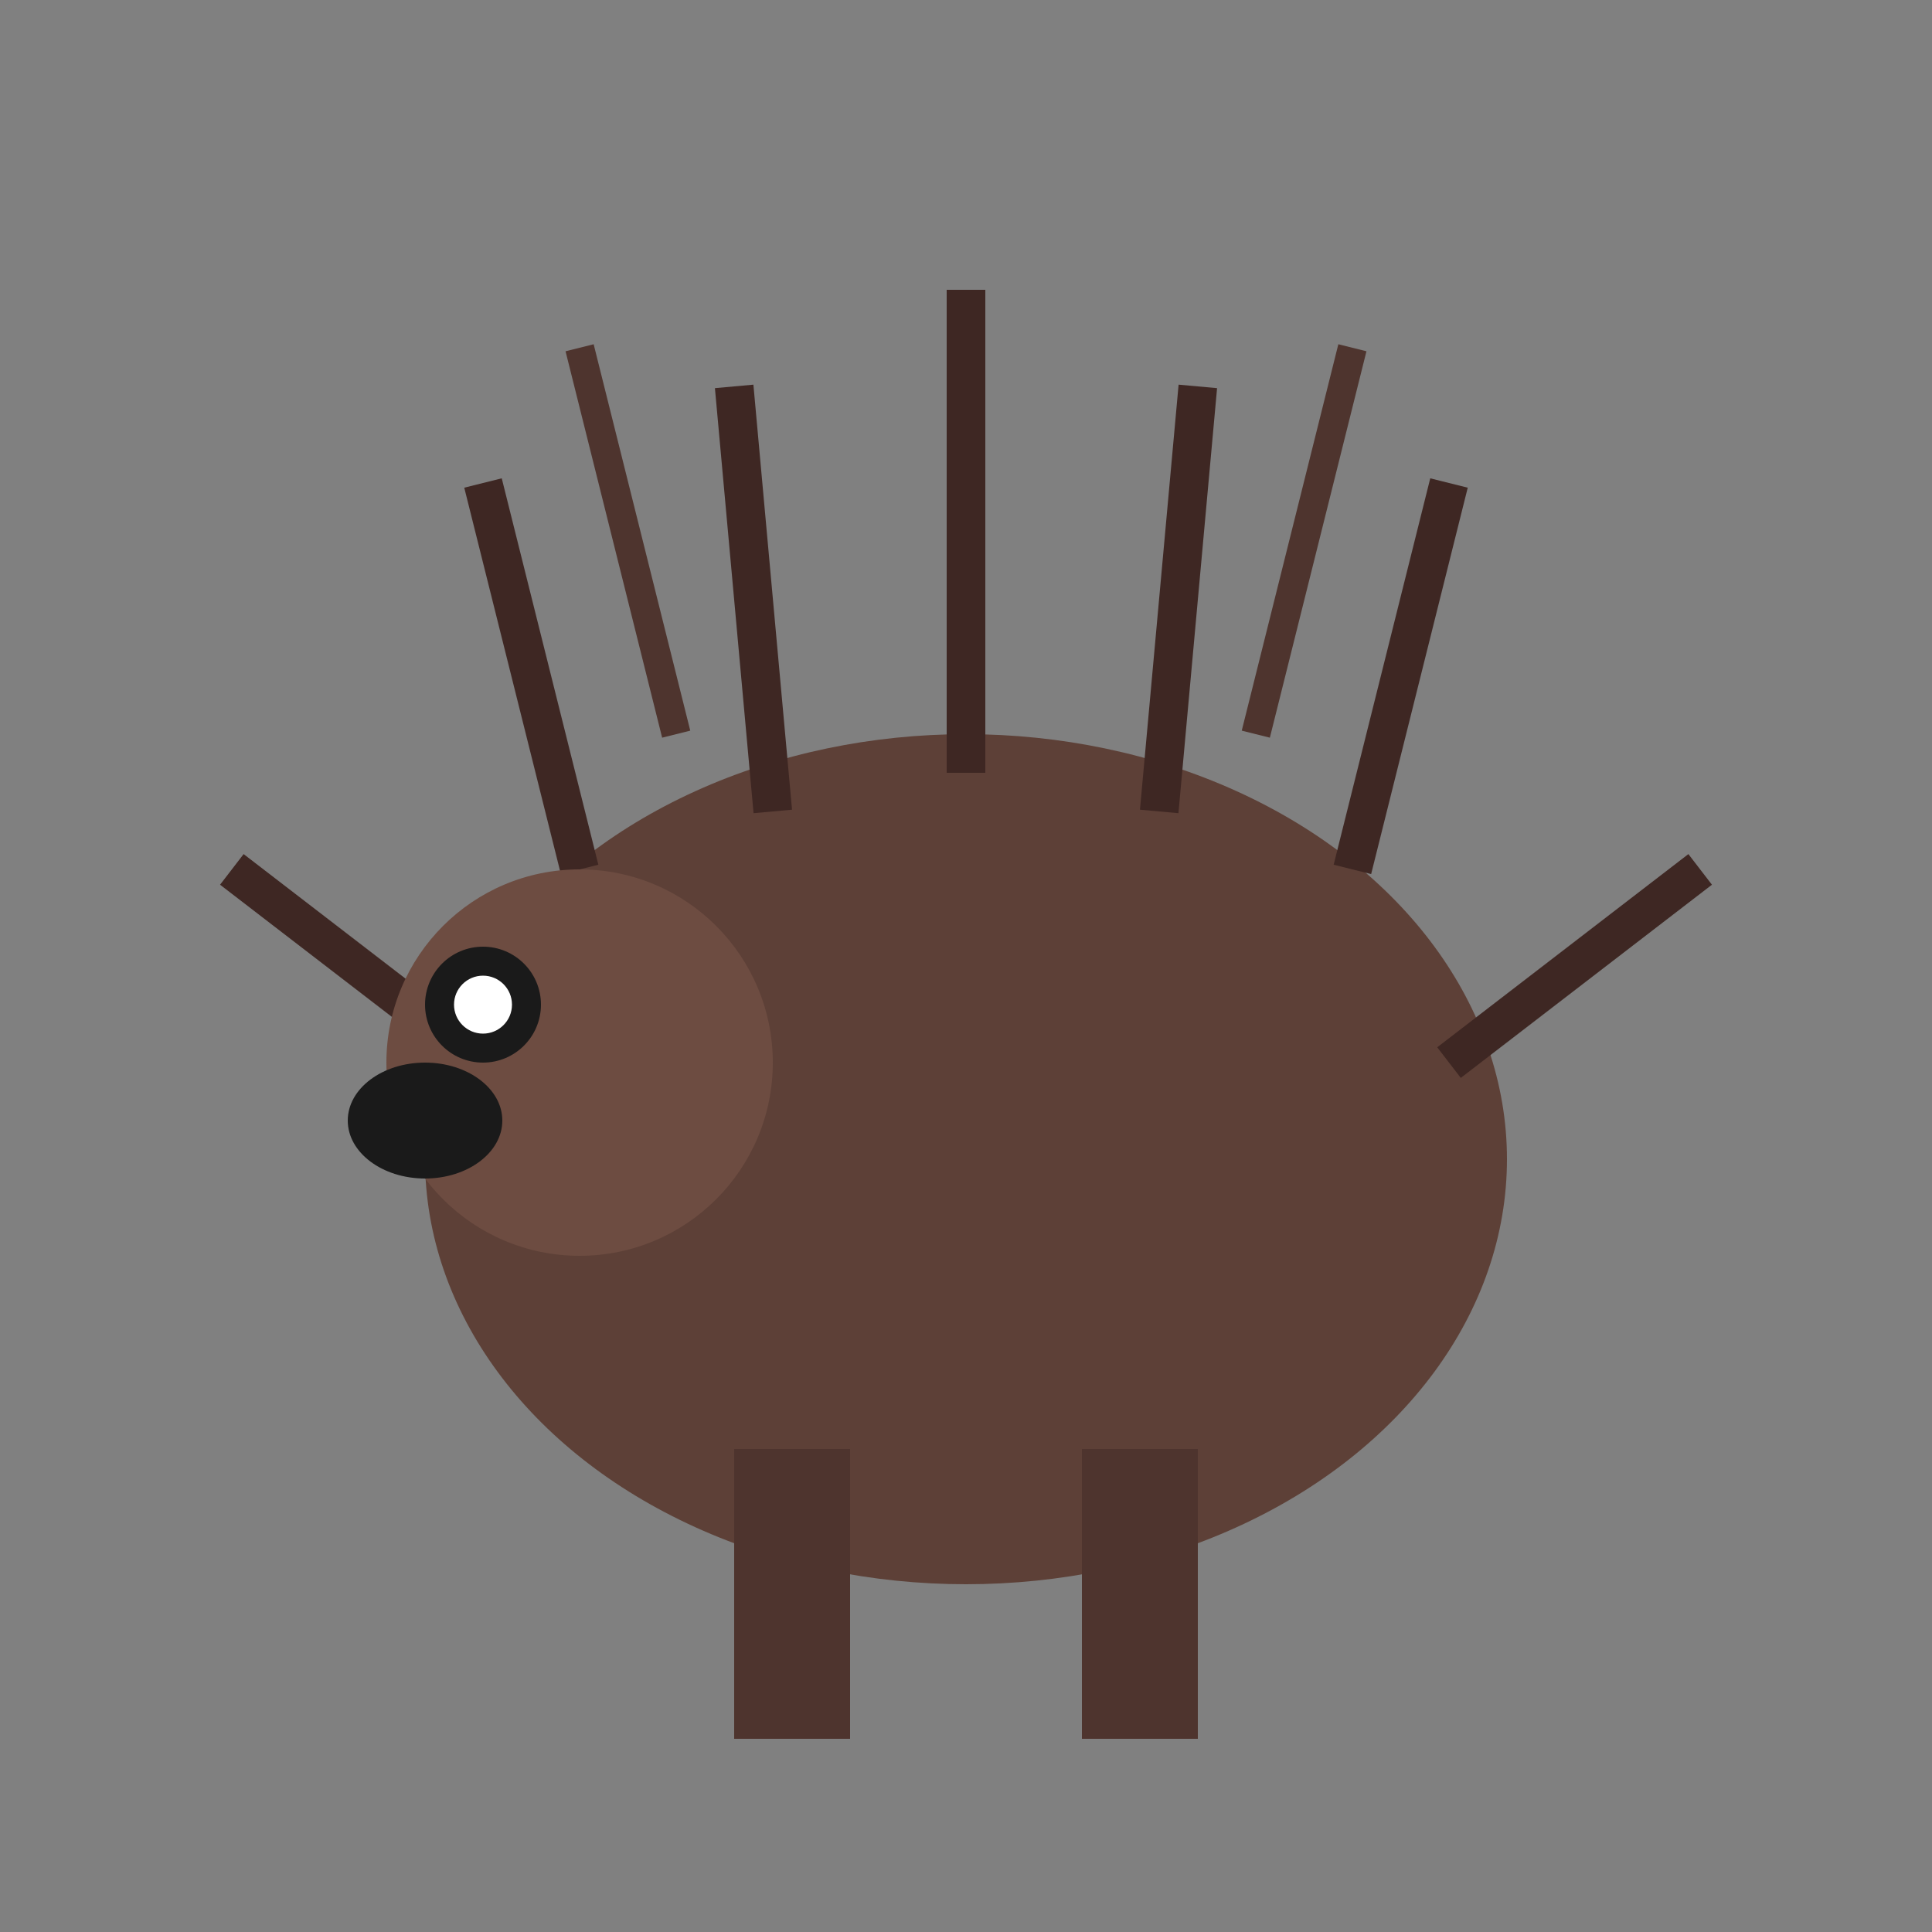 <svg xmlns="http://www.w3.org/2000/svg" viewBox="0 0 100 100">
  <rect x="0" y="0" width="100" height="100" fill="#808080" stroke="none"/>
  <ellipse cx="50" cy="60" rx="28" ry="22" fill="#5d4037"/>
  <line x1="30" y1="45" x2="25" y2="25" stroke="#3e2723" stroke-width="2"/>
  <line x1="40" y1="42" x2="38" y2="20" stroke="#3e2723" stroke-width="2"/>
  <line x1="50" y1="40" x2="50" y2="15" stroke="#3e2723" stroke-width="2"/>
  <line x1="60" y1="42" x2="62" y2="20" stroke="#3e2723" stroke-width="2"/>
  <line x1="70" y1="45" x2="75" y2="25" stroke="#3e2723" stroke-width="2"/>
  <line x1="25" y1="55" x2="12" y2="45" stroke="#3e2723" stroke-width="2"/>
  <line x1="75" y1="55" x2="88" y2="45" stroke="#3e2723" stroke-width="2"/>
  <line x1="35" y1="38" x2="30" y2="18" stroke="#4e342e" stroke-width="1.5"/>
  <line x1="65" y1="38" x2="70" y2="18" stroke="#4e342e" stroke-width="1.5"/>
  <circle cx="30" cy="55" r="10" fill="#6d4c41"/>
  <circle cx="25" cy="52" r="3" fill="#1a1a1a"/>
  <circle cx="25" cy="52" r="1.5" fill="#ffffff"/>
  <ellipse cx="22" cy="58" rx="4" ry="3" fill="#1a1a1a"/>
  <rect x="38" y="75" width="6" height="15" fill="#4e342e"/>
  <rect x="56" y="75" width="6" height="15" fill="#4e342e"/>
</svg>
